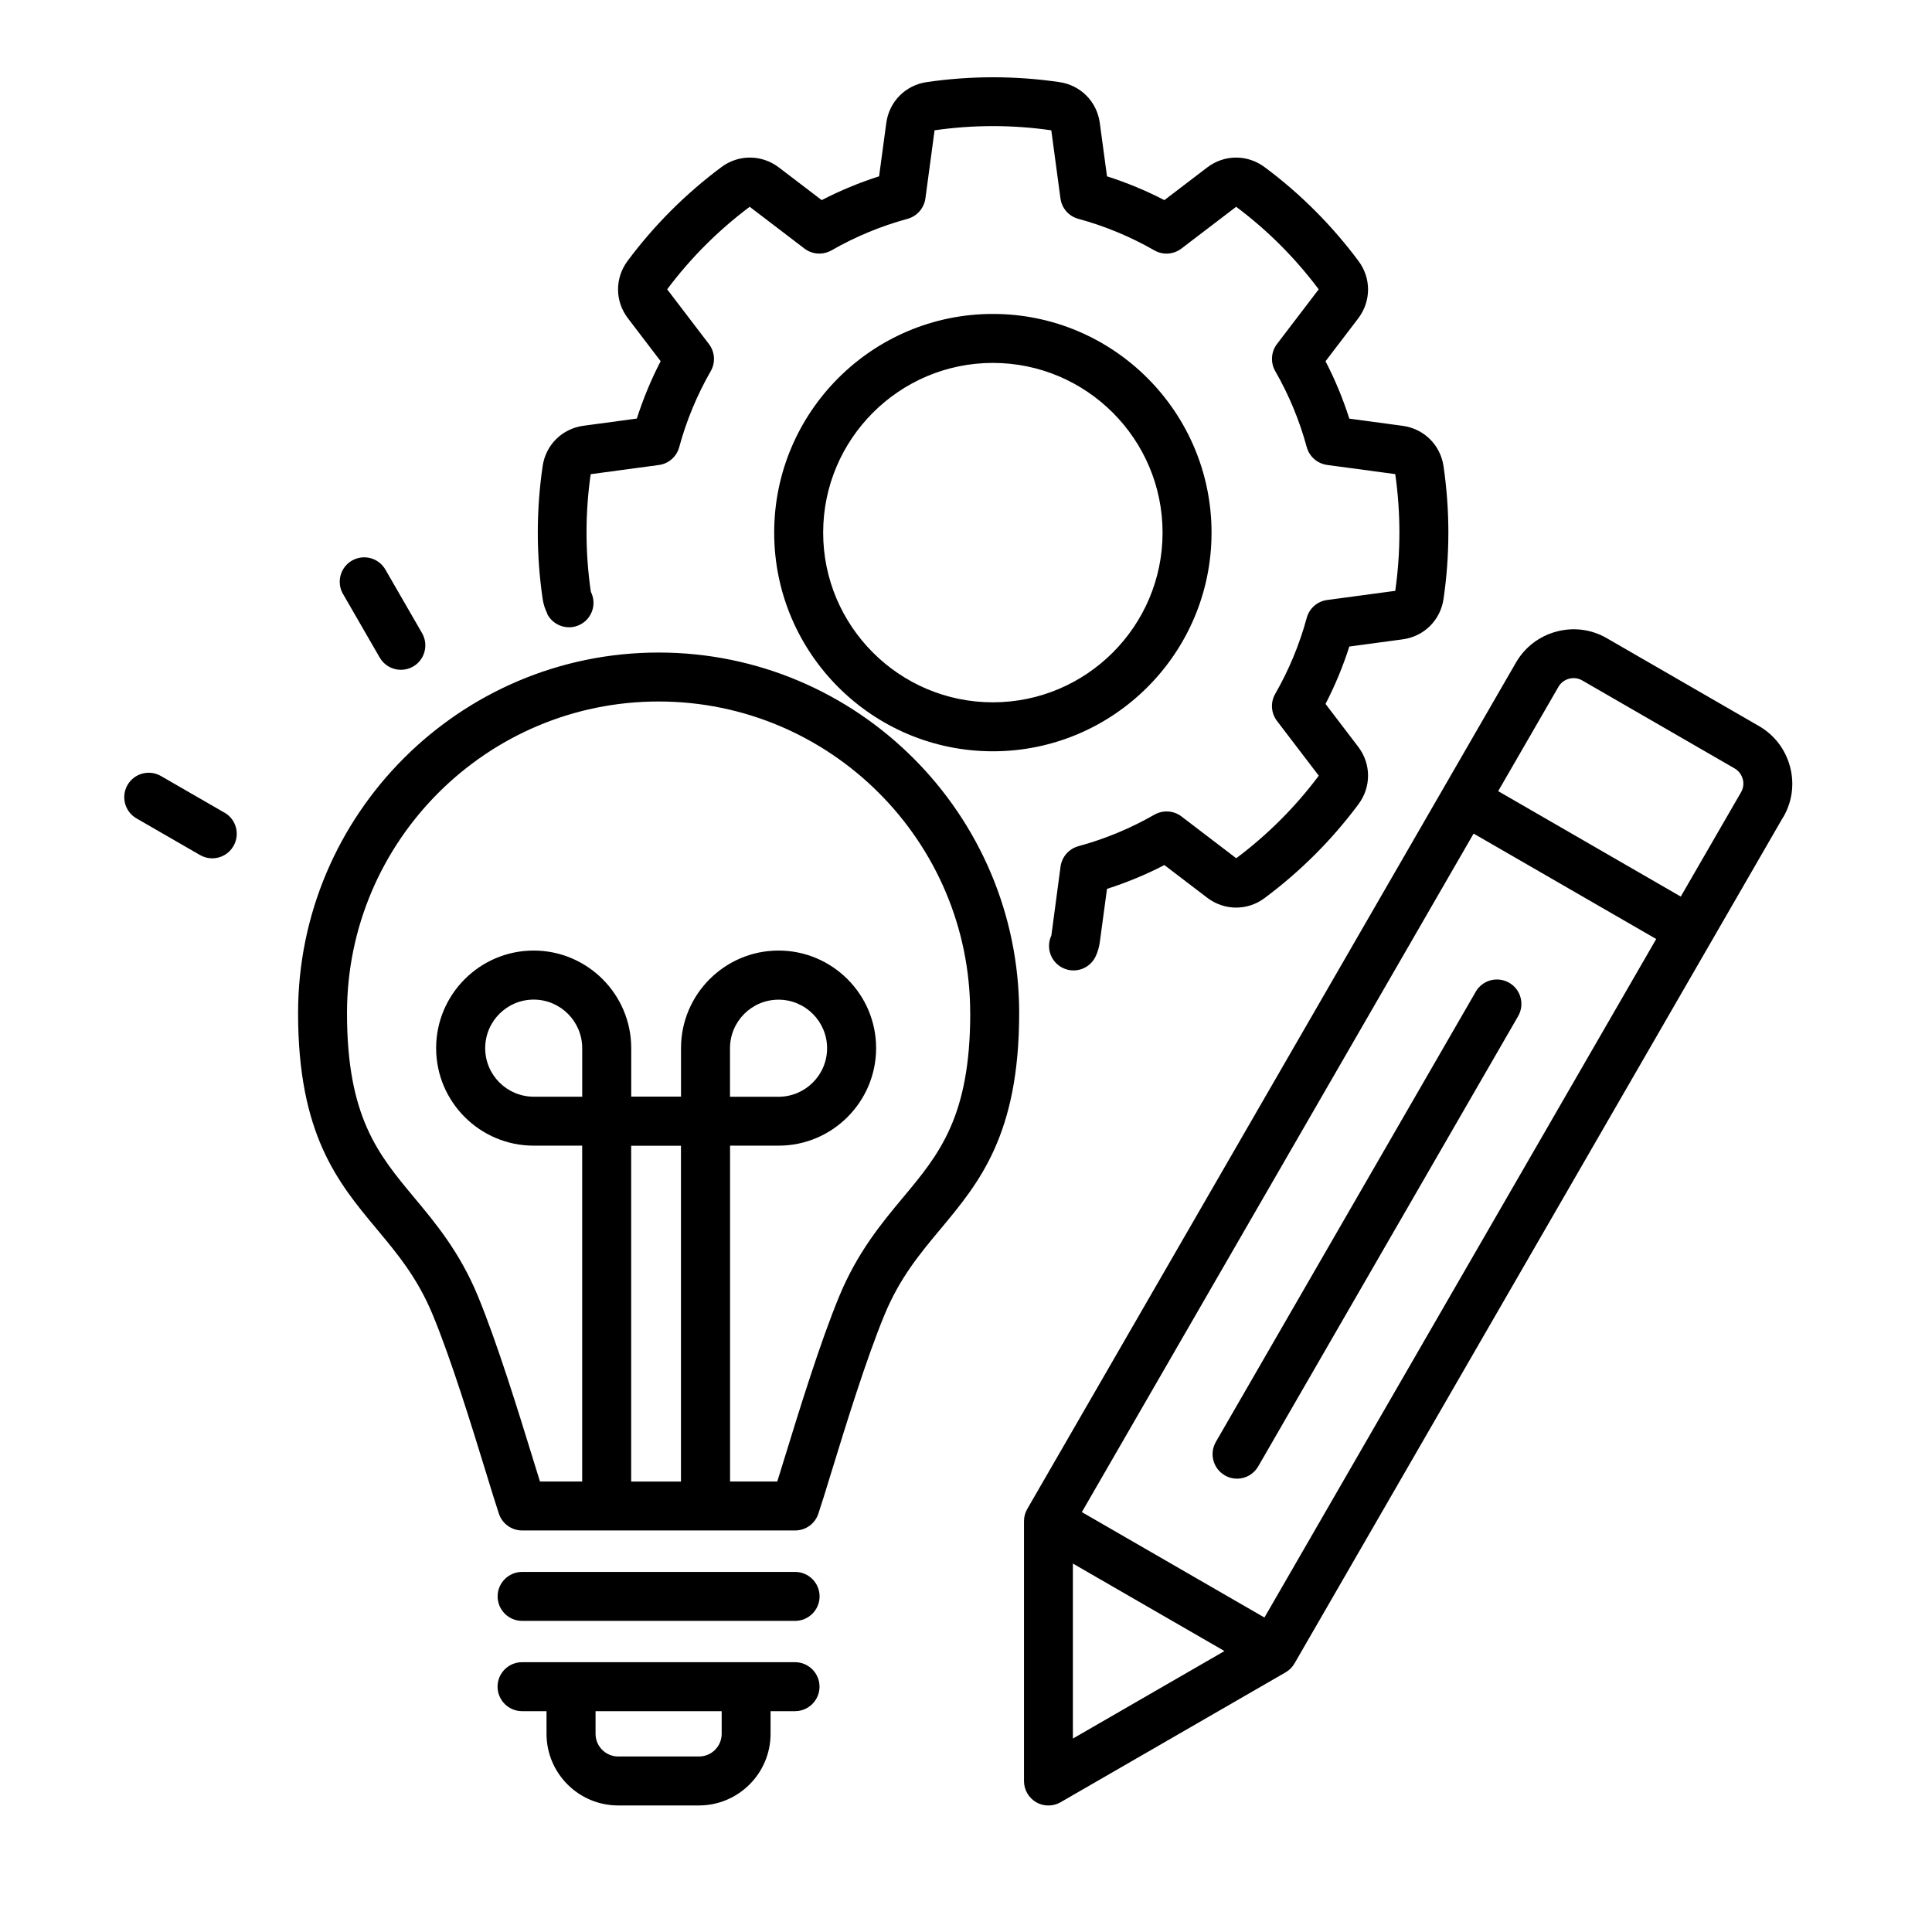 <?xml version="1.0" encoding="UTF-8" standalone="no"?> <svg xmlns:inkscape="http://www.inkscape.org/namespaces/inkscape" xmlns:sodipodi="http://sodipodi.sourceforge.net/DTD/sodipodi-0.dtd" xmlns="http://www.w3.org/2000/svg" xmlns:svg="http://www.w3.org/2000/svg" width="512" height="512" viewBox="0 0 512 512" version="1.1" id="svg1"><defs id="defs1"></defs><g id="layer1"><path d="m 90.901,157.422 c -1.788,-3.113 -0.723,-7.07 2.37,-8.858 3.113,-1.788 7.07,-0.723 8.858,2.37 l 9.722,16.852 c 1.788,3.113 0.723,7.07 -2.37,8.858 -1.024,0.582 -2.129,0.864 -3.234,0.864 -2.25,0 -4.419,-1.165 -5.624,-3.254 l -9.722,-16.852 z m -31.395,57.951 -16.852,-9.722 c -3.093,-1.788 -7.07,-0.723 -8.858,2.37 -1.788,3.113 -0.723,7.07 2.37,8.858 l 16.852,9.722 c 1.024,0.582 2.129,0.864 3.234,0.864 2.25,0 4.419,-1.165 5.624,-3.254 1.788,-3.113 0.723,-7.07 -2.37,-8.858 z M 217.183,446.987 c 0,3.575 -2.913,6.488 -6.488,6.488 h -6.488 v 6.006 c 0,10.465 -8.516,18.981 -18.981,18.981 h -21.412 c -10.465,0 -18.981,-8.516 -18.981,-18.981 v -6.006 h -6.488 c -3.575,0 -6.488,-2.913 -6.488,-6.488 0,-3.575 2.913,-6.488 6.488,-6.488 h 72.349 c 3.575,0 6.488,2.913 6.488,6.488 z m -25.952,6.488 h -33.403 v 6.006 c 0,3.314 2.692,6.006 6.006,6.006 h 21.412 c 3.314,0 6.006,-2.692 6.006,-6.006 v -6.006 z m 78.859,-184.996 c 0,32.218 -10.585,44.913 -20.809,57.185 -5.564,6.669 -10.807,12.955 -14.864,22.738 -4.901,11.811 -10.445,29.868 -14.121,41.819 -1.446,4.72 -2.591,8.456 -3.435,10.947 -0.884,2.651 -3.354,4.419 -6.146,4.419 h -72.349 c -2.792,0 -5.262,-1.788 -6.146,-4.419 -0.844,-2.511 -1.989,-6.247 -3.435,-10.967 -3.676,-11.951 -9.22,-29.989 -14.121,-41.799 -4.057,-9.782 -9.3,-16.069 -14.864,-22.738 -10.224,-12.273 -20.809,-24.967 -20.809,-57.185 0,-52.686 42.864,-95.55 95.55,-95.55 52.686,0 95.55,42.864 95.55,95.55 z m -115.799,9.3 c 0,-7.09 -5.765,-12.875 -12.855,-12.875 -7.09,0 -12.855,5.765 -12.855,12.875 0,7.09 5.765,12.855 12.855,12.855 h 12.855 z m 26.172,25.851 H 167.266 v 89.004 h 13.197 z m 76.648,-35.151 c 0,-45.536 -37.039,-82.577 -82.577,-82.577 -45.536,0 -82.577,37.039 -82.577,82.577 0,27.518 8.256,37.42 17.796,48.87 5.665,6.789 12.072,14.462 16.872,26.072 5.122,12.373 10.787,30.792 14.542,42.965 0.703,2.27 1.346,4.399 1.928,6.227 h 11.188 v -89.004 h -12.855 c -14.241,0 -25.851,-11.59 -25.851,-25.851 0,-14.241 11.59,-25.851 25.851,-25.851 14.241,0 25.851,11.59 25.851,25.851 v 12.855 h 13.197 v -12.855 c 0,-14.241 11.59,-25.851 25.851,-25.851 14.241,0 25.851,11.59 25.851,25.851 0,14.241 -11.59,25.851 -25.851,25.851 h -12.855 v 89.004 h 12.514 c 0.562,-1.828 1.225,-3.957 1.928,-6.227 3.756,-12.192 9.4,-30.591 14.542,-42.985 4.821,-11.61 11.228,-19.303 16.872,-26.072 9.561,-11.449 17.796,-21.351 17.796,-48.87 z m -50.798,22.175 c 7.09,0 12.875,-5.765 12.875,-12.855 0,-7.09 -5.765,-12.875 -12.875,-12.875 -7.09,0 -12.855,5.765 -12.855,12.875 v 12.855 z m 4.399,125.919 h -72.349 c -3.575,0 -6.488,2.913 -6.488,6.488 0,3.575 2.913,6.488 6.488,6.488 h 72.349 c 3.575,0 6.488,-2.913 6.488,-6.488 0,-3.575 -2.913,-6.488 -6.488,-6.488 z M 144.99,162.663 c 1.627,3.194 5.544,4.499 8.737,2.872 3.194,-1.627 4.479,-5.504 2.852,-8.697 -1.506,-10.344 -1.527,-20.829 -0.041,-31.174 l 18.057,-2.43 c 2.591,-0.341 4.72,-2.209 5.403,-4.74 1.908,-7.03 4.72,-13.799 8.356,-20.147 1.306,-2.27 1.105,-5.082 -0.482,-7.171 L 176.806,76.674 c 6.206,-8.296 13.558,-15.647 21.874,-21.874 l 14.502,11.067 c 2.069,1.587 4.901,1.768 7.171,0.482 6.347,-3.636 13.116,-6.448 20.147,-8.356 2.511,-0.683 4.379,-2.812 4.74,-5.403 l 2.43,-18.057 c 10.264,-1.486 20.669,-1.486 30.933,0 l 2.43,18.057 c 0.341,2.591 2.21,4.72 4.74,5.403 7.03,1.908 13.799,4.72 20.147,8.356 2.27,1.306 5.082,1.105 7.171,-0.482 l 14.502,-11.067 c 8.296,6.206 15.647,13.558 21.874,21.874 l -11.047,14.482 c -1.587,2.069 -1.768,4.901 -0.482,7.171 3.636,6.327 6.448,13.116 8.356,20.147 0.683,2.511 2.812,4.379 5.403,4.74 l 18.057,2.43 c 1.466,10.264 1.466,20.669 0,30.933 l -18.057,2.43 c -2.591,0.341 -4.72,2.209 -5.403,4.74 -1.908,7.03 -4.72,13.799 -8.356,20.147 -1.306,2.27 -1.105,5.082 0.482,7.171 l 11.067,14.502 c -6.206,8.296 -13.558,15.647 -21.874,21.874 l -14.502,-11.067 c -2.069,-1.587 -4.901,-1.768 -7.171,-0.482 -6.347,3.636 -13.116,6.448 -20.147,8.356 -2.511,0.683 -4.379,2.812 -4.74,5.403 l -2.43,18.258 c -1.527,3.234 -0.14,7.11 3.093,8.637 0.884,0.422 1.828,0.623 2.772,0.623 2.43,0 4.76,-1.366 5.865,-3.716 0.562,-1.185 0.924,-2.451 1.105,-3.756 l 1.908,-14.141 c 5.222,-1.667 10.324,-3.776 15.205,-6.307 l 11.349,8.657 c 4.539,3.455 10.666,3.495 15.225,0.08 9.46,-7.05 17.837,-15.406 24.867,-24.867 3.415,-4.58 3.374,-10.706 -0.08,-15.225 l -8.657,-11.349 c 2.531,-4.881 4.64,-9.983 6.307,-15.205 l 14.141,-1.908 c 5.665,-0.763 10.003,-5.062 10.827,-10.706 1.707,-11.67 1.707,-23.501 0,-35.171 -0.824,-5.644 -5.182,-9.943 -10.827,-10.706 l -14.141,-1.908 c -1.667,-5.242 -3.776,-10.324 -6.307,-15.205 l 8.657,-11.349 c 3.455,-4.539 3.495,-10.666 0.08,-15.225 -7.05,-9.46 -15.406,-17.837 -24.867,-24.867 -4.58,-3.415 -10.706,-3.374 -15.225,0.08 l -11.349,8.657 c -4.881,-2.531 -9.983,-4.64 -15.205,-6.307 l -1.908,-14.141 c -0.763,-5.665 -5.062,-10.003 -10.706,-10.827 -11.67,-1.707 -23.501,-1.707 -35.171,0 -5.644,0.824 -9.943,5.182 -10.706,10.827 l -1.908,14.141 c -5.222,1.667 -10.324,3.776 -15.205,6.307 L 206.414,44.377 c -4.539,-3.455 -10.666,-3.495 -15.225,-0.1 -9.46,7.05 -17.837,15.406 -24.867,24.867 -3.415,4.58 -3.374,10.706 0.1,15.225 l 8.657,11.349 c -2.531,4.881 -4.64,9.983 -6.307,15.205 l -14.141,1.908 c -5.665,0.763 -10.003,5.062 -10.827,10.706 -1.707,11.67 -1.707,23.501 0,35.151 0.201,1.386 0.623,2.712 1.245,3.937 z m 118.129,36.436 c -31.957,0 -57.951,-25.992 -57.951,-57.951 0,-31.959 25.992,-57.951 57.951,-57.951 31.96,0 57.951,25.992 57.951,57.951 0,31.96 -25.992,57.951 -57.951,57.951 z m 44.973,-57.951 c 0,-24.806 -20.187,-44.973 -44.973,-44.973 -24.806,0 -44.973,20.187 -44.973,44.973 0,24.806 20.187,44.973 44.973,44.973 24.806,0 44.973,-20.187 44.973,-44.973 z m 164.505,75.321 -129.518,224.323 c -0.562,0.984 -1.366,1.808 -2.37,2.39 l -59.638,34.428 c -1.004,0.583 -2.129,0.864 -3.234,0.864 -1.125,0 -2.25,-0.281 -3.234,-0.864 -2.009,-1.165 -3.234,-3.294 -3.234,-5.624 v -68.857 c 0,-1.165 0.301,-2.27 0.864,-3.234 0,0 129.519,-224.323 129.519,-224.323 2.35,-4.057 6.146,-6.97 10.706,-8.195 4.539,-1.225 9.3,-0.603 13.358,1.747 l 40.353,23.3 c 4.057,2.35 6.97,6.146 8.195,10.706 1.225,4.539 0.603,9.3 -1.747,13.358 z M 324.48,437.537 284.328,414.357 v 46.379 l 40.152,-23.179 z M 438.912,248.848 390.524,220.908 286.7,400.721 335.088,428.661 Z m 22.918,-42.402 c -0.321,-1.205 -1.085,-2.209 -2.149,-2.812 l -40.353,-23.3 c -1.065,-0.623 -2.31,-0.783 -3.515,-0.462 -1.205,0.321 -2.209,1.085 -2.812,2.149 l -15.969,27.639 48.388,27.94 15.969,-27.639 c 0.623,-1.065 0.783,-2.31 0.462,-3.515 z M 324.583,391 c 1.024,0.582 2.129,0.864 3.234,0.864 2.25,0 4.419,-1.165 5.624,-3.254 l 68.878,-119.311 c 1.788,-3.113 0.723,-7.07 -2.37,-8.858 -3.113,-1.788 -7.07,-0.723 -8.858,2.37 l -68.878,119.311 c -1.788,3.113 -0.723,7.07 2.37,8.858 z" id="path1" style="stroke-width:5.142"></path></g></svg> 